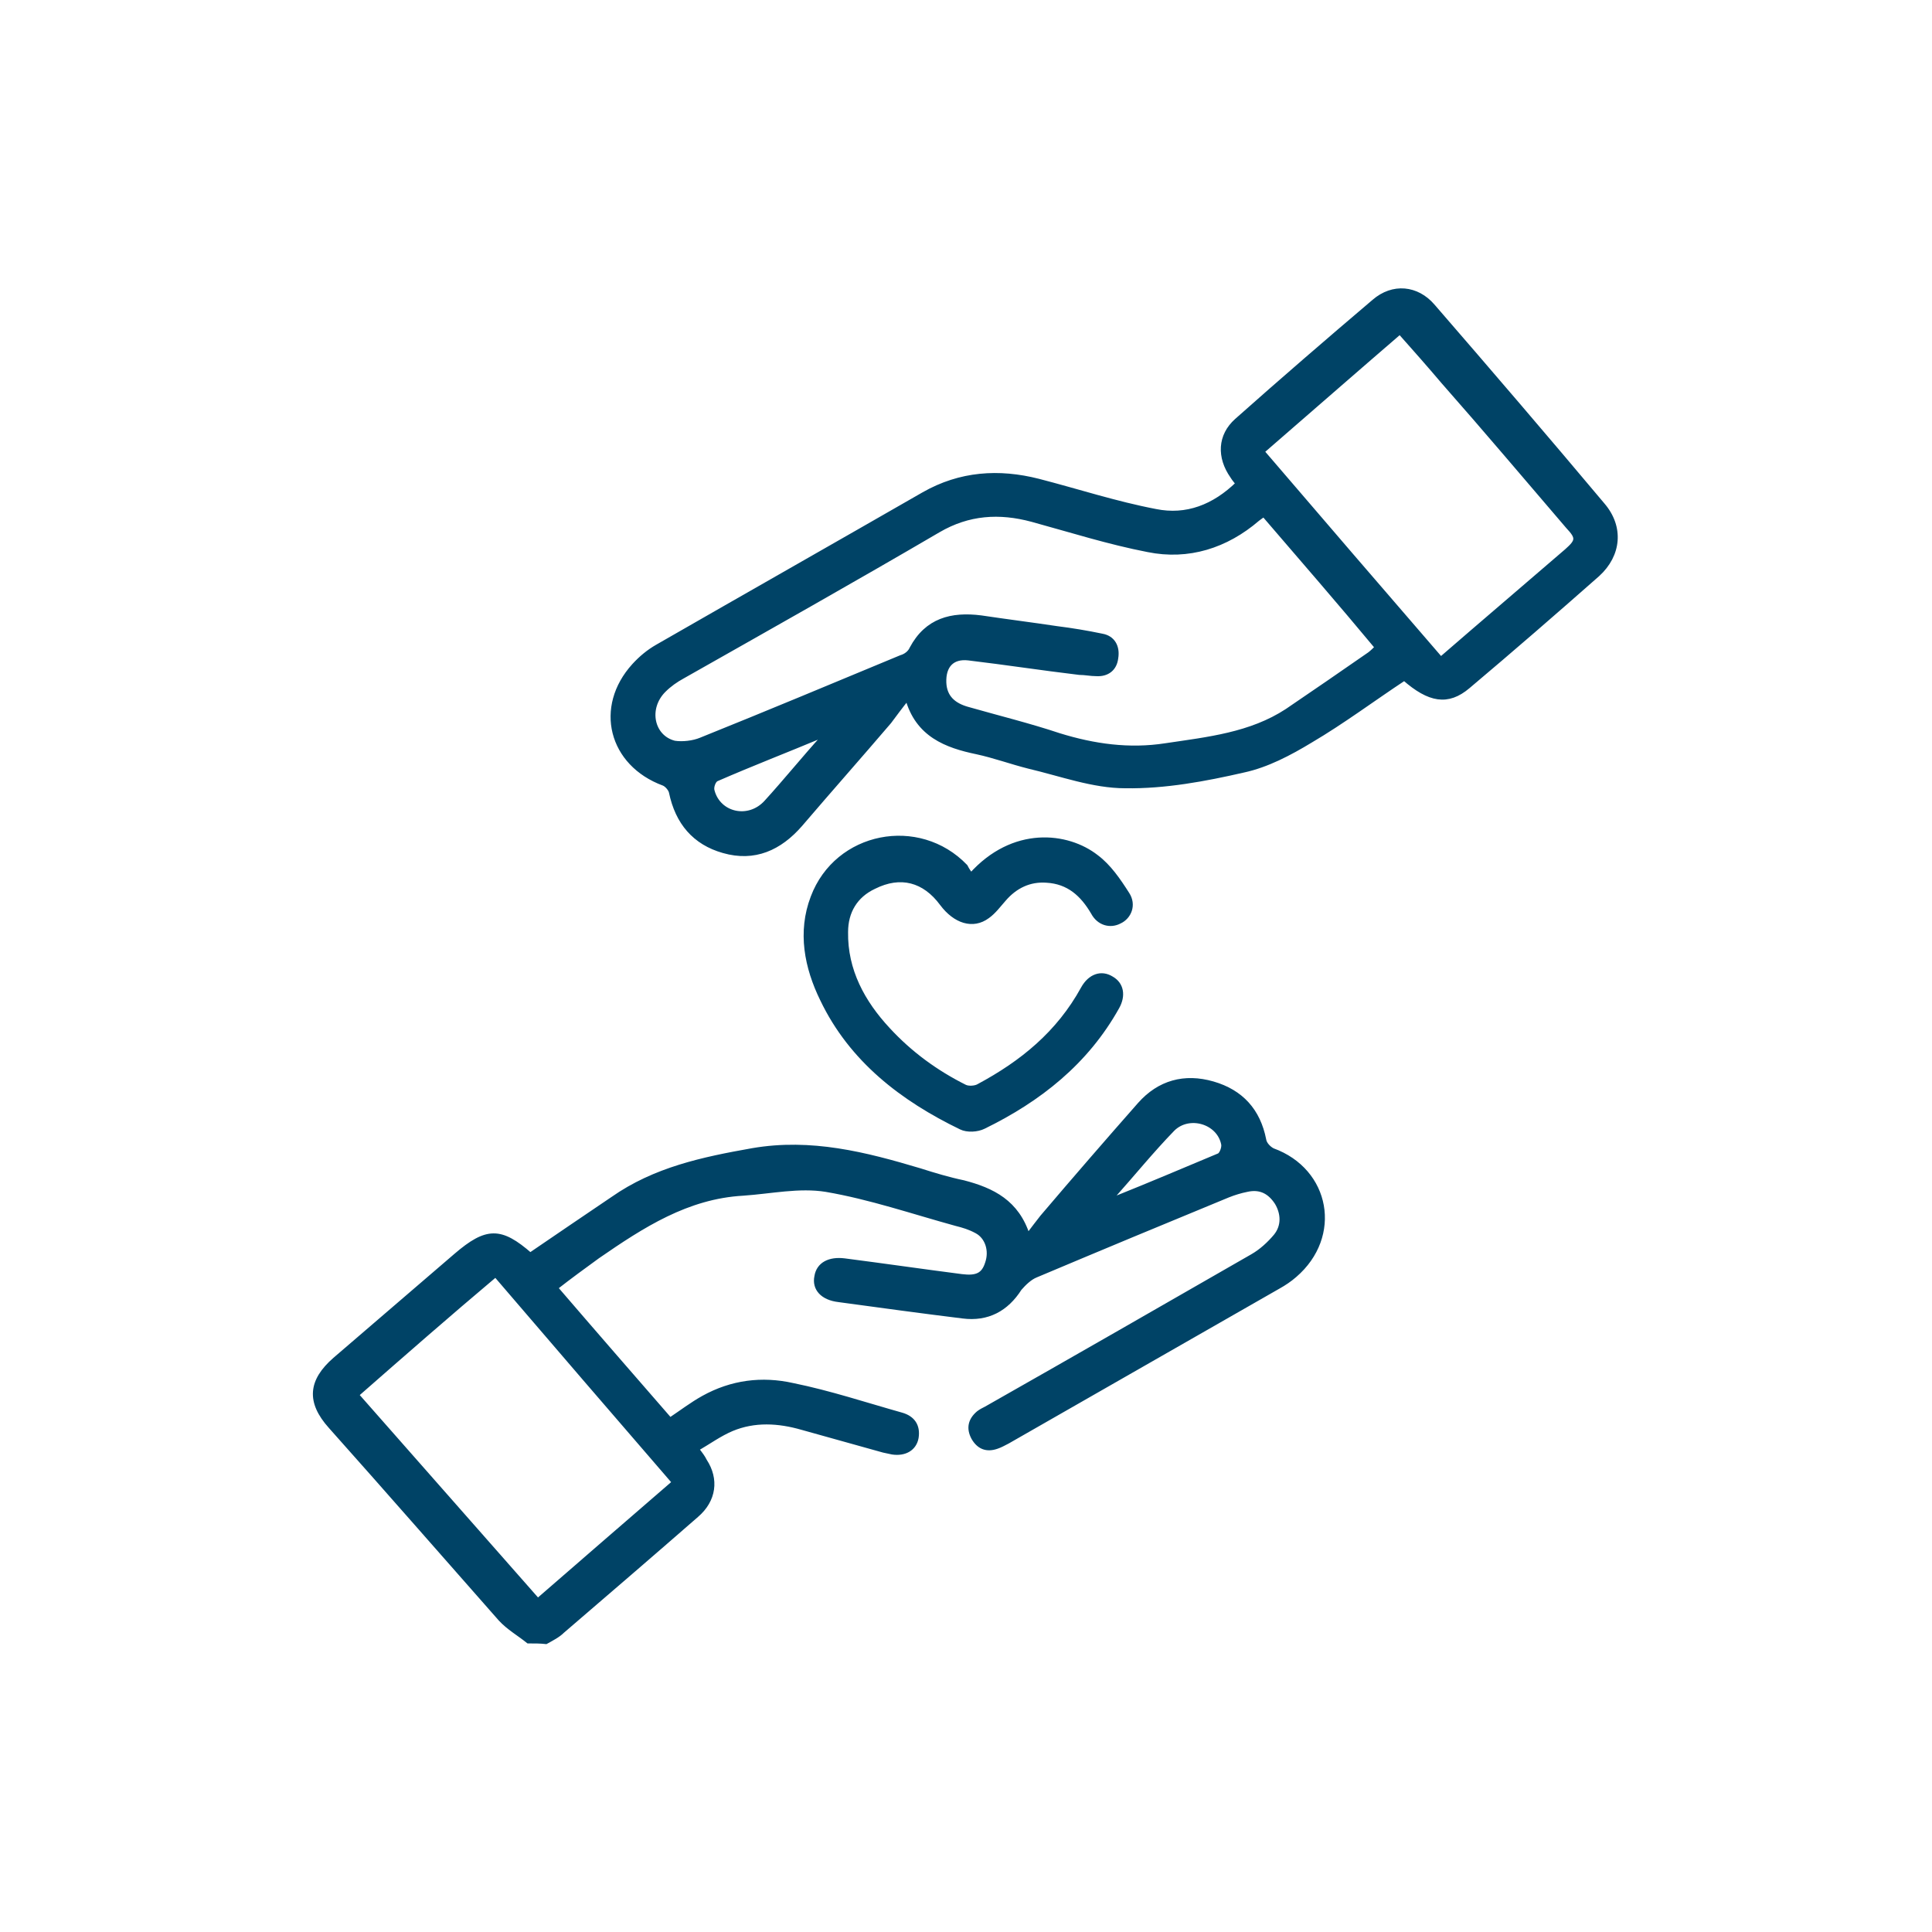 <?xml version="1.0" encoding="UTF-8"?> <!-- Generator: Adobe Illustrator 26.4.1, SVG Export Plug-In . SVG Version: 6.00 Build 0) --> <svg xmlns="http://www.w3.org/2000/svg" xmlns:xlink="http://www.w3.org/1999/xlink" id="Слой_1" x="0px" y="0px" viewBox="0 0 306.8 306.8" style="enable-background:new 0 0 306.8 306.8;" xml:space="preserve"> <style type="text/css"> .st0{fill:none;stroke:#004366;stroke-width:8;stroke-miterlimit:10;} .st1{fill:#004366;stroke:#004366;stroke-width:0.75;stroke-miterlimit:10;} </style> <path class="st0" d="M347.2-189.3"></path> <path class="st1" d="M83.9,260.6c-1.5-1.2-3.1-2.1-4.4-3.5c-9-10.2-17.9-20.4-27-30.6c-3.5-3.9-3.2-7.2,0.7-10.6 c6.4-5.5,12.8-11,19.2-16.5c4.9-4.2,7.1-4.2,11.8-0.1c4.4-3,8.8-6,13.1-8.9c6.7-4.7,14.3-6.3,22.2-7.7c9.3-1.6,17.9,0.6,26.6,3.2 c2.2,0.7,4.5,1.4,6.9,1.9c4.6,1.2,8.5,3.1,10.2,8.5c0.9-1.2,1.6-2.1,2.3-3c5.1-6,10.3-12,15.5-17.9c3.1-3.5,7.1-4.6,11.6-3.3 c4.5,1.3,7.2,4.3,8.1,8.9c0.1,0.7,0.8,1.4,1.4,1.7c8.8,3.2,10.7,13.6,3.5,19.8c-0.8,0.7-1.7,1.3-2.6,1.8 c-14.3,8.2-28.7,16.4-43,24.6c-0.6,0.3-1.1,0.6-1.7,0.8c-1.7,0.6-2.9,0-3.7-1.4c-0.8-1.5-0.5-2.8,0.8-3.9c0.4-0.3,0.8-0.5,1.2-0.7 c14.1-8,28.2-16.1,42.3-24.2c1.4-0.8,2.7-2,3.7-3.2c1.3-1.6,1.2-3.6,0.2-5.3c-1.1-1.7-2.6-2.6-4.8-2.1c-1,0.2-2,0.5-3,0.9 c-10.2,4.2-20.3,8.4-30.5,12.7c-1,0.4-1.9,1.3-2.6,2.1c-2.1,3.3-5.1,4.9-9,4.4c-6.5-0.8-13.1-1.7-19.7-2.6c-2.6-0.3-3.9-1.8-3.5-3.7 c0.3-1.9,2-2.8,4.4-2.5c6.2,0.8,12.4,1.7,18.6,2.5c2.4,0.3,3.5-0.2,4.1-2.1c0.7-2,0-4.2-1.7-5.1c-1.1-0.6-2.1-0.9-3.3-1.2 c-6.9-1.9-13.6-4.2-20.6-5.4c-4.3-0.7-8.8,0.3-13.2,0.6c-8.9,0.5-16,5.1-23.1,10c-2.2,1.6-4.4,3.2-6.7,5c6.1,7.1,12.2,14.1,18.2,21 c1.8-1.2,3.5-2.5,5.3-3.5c4.5-2.5,9.3-3.1,14.2-2c5.9,1.2,11.6,3.1,17.3,4.7c1.7,0.5,2.6,1.7,2.3,3.6c-0.3,1.7-1.8,2.6-3.8,2.3 c-0.5-0.1-0.9-0.2-1.4-0.3c-4.3-1.2-8.6-2.4-12.9-3.6c-3.8-1.1-7.6-1.3-11.2,0.2c-1.9,0.8-3.7,2.1-5.6,3.2c0.7,0.9,1,1.3,1.3,1.9 c1.9,2.9,1.5,6.2-1.3,8.6c-7.1,6.2-14.2,12.3-21.3,18.4c-0.7,0.7-1.7,1.2-2.6,1.7C85.8,260.6,84.9,260.6,83.9,260.6z M56.6,221.5 c9.7,11,19.2,21.8,28.8,32.7c7.4-6.4,14.5-12.6,21.7-18.8c-9.5-11-18.9-21.9-28.4-33C71.1,208.8,63.9,215.1,56.6,221.5z M176.6,190.1c0.3,0.1,0.5,0.2,0.6,0.2c5.5-2.2,10.9-4.5,16.4-6.8c0.4-0.2,0.8-1.2,0.7-1.8c-0.7-3.6-5.5-5-8.1-2.4 C182.9,182.7,179.9,186.4,176.6,190.1z"></path> <path class="st1" d="M144.1,110.8c-1.2,1.5-2,2.6-2.9,3.8c-4.7,5.5-9.4,10.8-14.1,16.3c-3.3,3.8-7.3,5.6-12.2,4.2 c-4.6-1.3-7.3-4.5-8.3-9.3c-0.1-0.5-0.7-1.2-1.2-1.4c-8.4-3.1-10.7-12.1-4.7-18.7c1.1-1.2,2.3-2.2,3.7-3 c14.1-8.1,28.2-16.1,42.3-24.2c5.8-3.3,11.9-3.7,18.2-2.1c6.2,1.6,12.3,3.6,18.6,4.8c4.9,1,9.3-0.7,13.1-4.4 c-0.3-0.4-0.6-0.7-0.9-1.2c-2.1-3-2-6.4,0.7-8.8c7.2-6.4,14.5-12.7,21.8-18.9c3-2.6,6.8-2.2,9.3,0.7c9.1,10.5,18.1,21,27,31.6 c3,3.5,2.6,7.9-0.8,11c-6.8,6-13.6,11.9-20.6,17.8c-3.2,2.7-6.1,2.2-10.1-1.3c-5,3.3-9.8,6.9-14.9,9.9c-3.3,2-6.9,3.9-10.6,4.7 c-6.1,1.4-12.5,2.6-18.8,2.5c-5.1,0-10.2-1.9-15.3-3.1c-2.8-0.7-5.5-1.7-8.3-2.3C150.3,118.4,145.7,116.7,144.1,110.8z M200.7,81.7 c-0.5,0.3-0.7,0.5-1,0.7c-5,4.3-11,6.2-17.4,4.9c-6.2-1.2-12.2-3.1-18.4-4.8c-5.2-1.4-10.1-1.1-14.9,1.7 c-13.5,7.9-27,15.5-40.6,23.2c-1.1,0.6-2.1,1.3-3,2.2c-2.9,2.9-1.9,7.5,1.7,8.4c1.3,0.2,3,0,4.2-0.5c10.7-4.3,21.2-8.7,31.8-13.1 c0.7-0.2,1.4-0.7,1.7-1.4c2.4-4.5,6.3-5.5,11-4.9c4,0.6,8,1.1,12,1.7c2.4,0.3,4.8,0.7,7.2,1.2c1.7,0.3,2.5,1.7,2.2,3.5 c-0.2,1.7-1.4,2.6-3.1,2.5c-0.9,0-1.8-0.2-2.7-0.2c-5.9-0.7-11.7-1.6-17.6-2.3c-2.6-0.3-4,1.2-3.9,3.9c0.1,2.4,1.6,3.6,3.7,4.2 c4.9,1.4,9.8,2.6,14.6,4.2c5.5,1.7,11.1,2.5,16.9,1.6c6.7-1,13.5-1.7,19.3-5.5c4.4-3,8.8-6,13.1-9c0.4-0.3,0.8-0.7,1.2-1.1 C212.8,95.7,206.8,88.8,200.7,81.7z M200.4,71.7c9.5,11.1,18.9,22,28.4,33c6.8-5.9,13.4-11.5,20-17.2c1.8-1.6,1.9-2.1,0.2-3.9 c-6.6-7.7-13.1-15.4-19.8-23c-2.2-2.6-4.5-5.2-6.9-7.9C215.1,58.9,207.9,65.2,200.4,71.7z M130.7,117.1c-0.1-0.1-0.2-0.2-0.2-0.3 c-5.5,2.3-11.2,4.5-16.7,6.9c-0.5,0.2-0.9,1.3-0.7,1.9c1,3.8,5.8,4.9,8.6,1.8C124.8,124,127.7,120.4,130.7,117.1z"></path> <path class="st1" d="M154.2,139c6.7-7.5,15.3-6.5,19.9-2.9c2,1.5,3.5,3.7,4.9,5.9c1.1,1.7,0.3,3.6-1.2,4.3c-1.5,0.8-3.3,0.3-4.2-1.4 c-1.7-2.9-3.9-4.9-7.4-5.1c-2.7-0.2-5,0.9-6.8,3c-0.8,0.9-1.6,2-2.6,2.7c-2.3,1.7-5.1,0.8-7.2-2c-2.8-3.8-6.6-4.8-10.8-2.7 c-3,1.4-4.5,4-4.5,7.2c-0.1,6.1,2.7,11.2,6.7,15.5c3.5,3.8,7.6,6.8,12.2,9.1c0.6,0.3,1.7,0.2,2.2-0.1c6.9-3.7,12.7-8.4,16.6-15.5 c1.1-2,2.9-2.6,4.5-1.6c1.6,0.9,1.9,2.7,0.9,4.5c-4.9,8.8-12.4,14.7-21.2,19c-1,0.5-2.6,0.6-3.6,0.1c-9.3-4.5-17.4-10.7-22-20.3 c-2.5-5.1-3.6-10.7-1.5-16.2c3.8-10.1,16.8-12.6,24.2-4.9C153.6,138.2,153.9,138.6,154.2,139z"></path> </svg> 